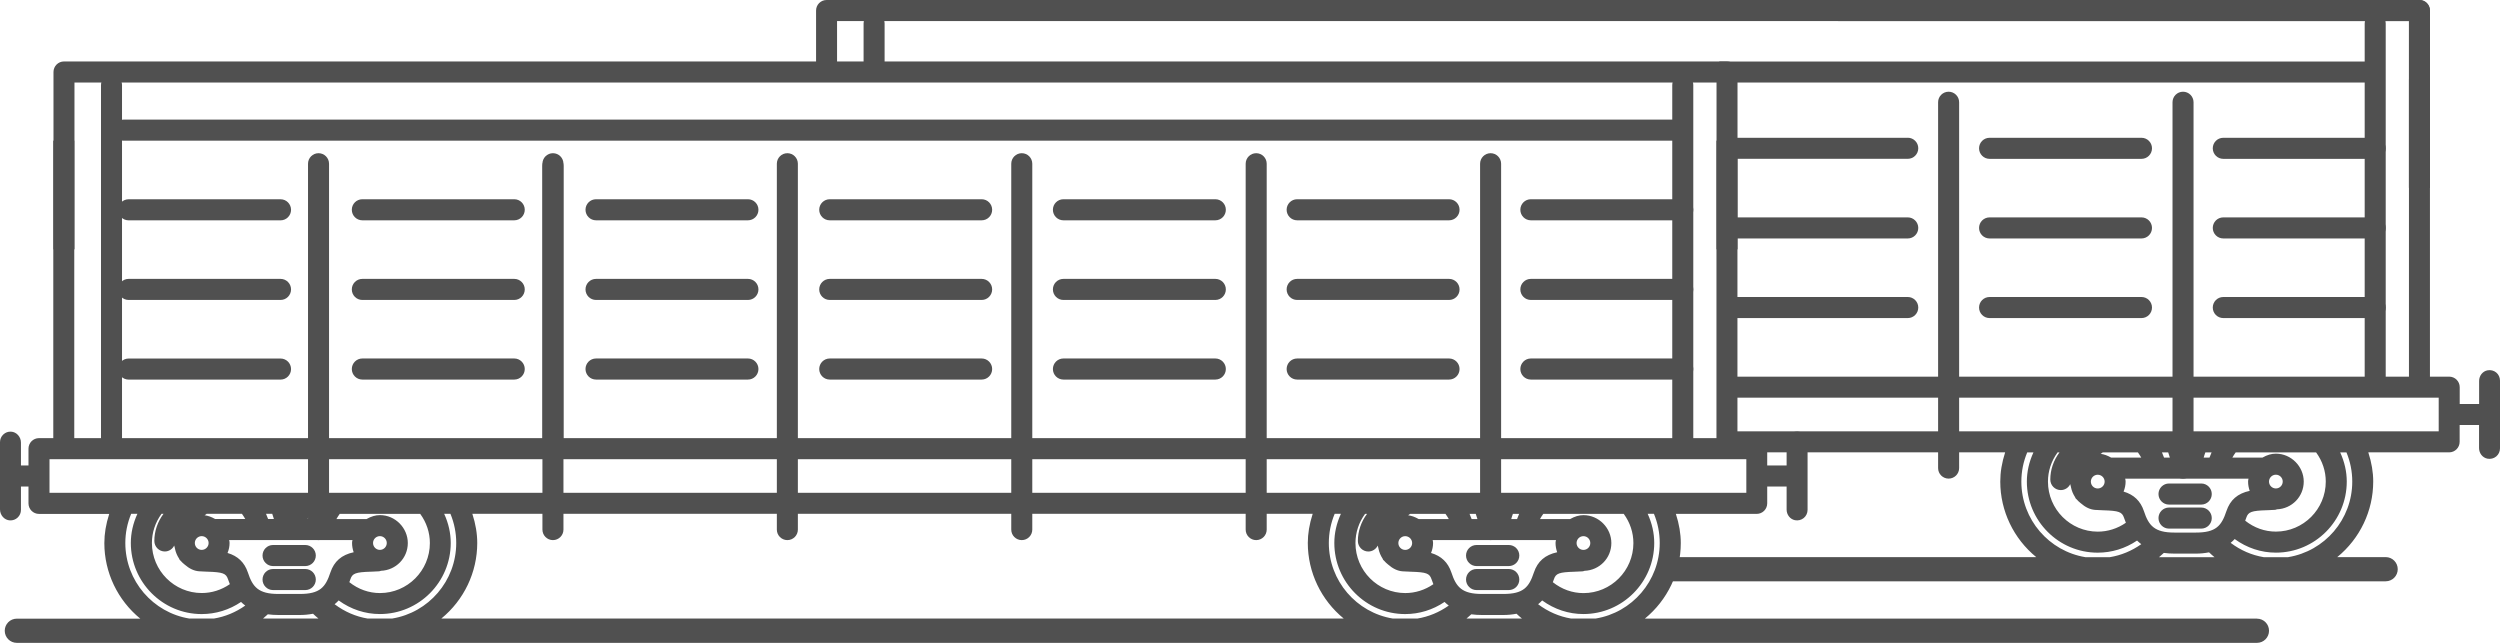 <?xml version="1.0" encoding="UTF-8"?>
<svg xmlns="http://www.w3.org/2000/svg" width="175" height="45" viewBox="0 0 175 45" fill="none">
  <path d="M70.788 11.462V37.073C70.788 37.477 71.118 37.808 71.524 37.808C71.93 37.808 72.26 37.477 72.26 37.073V11.462C72.26 11.055 71.93 10.724 71.524 10.724C71.118 10.724 70.788 11.055 70.788 11.462Z" fill="#505050"></path>
  <path d="M103.606 11.462V37.073C103.606 37.477 103.936 37.808 104.342 37.808C104.748 37.808 105.078 37.477 105.078 37.073V11.462C105.078 11.055 104.748 10.724 104.342 10.724C103.936 10.724 103.606 11.055 103.606 11.462Z" fill="#505050"></path>
  <path d="M87.197 11.462V37.073C87.197 37.477 87.527 37.808 87.933 37.808C88.339 37.808 88.669 37.477 88.669 37.073V11.462C88.669 11.055 88.339 10.724 87.933 10.724C87.527 10.724 87.197 11.055 87.197 11.462Z" fill="#505050"></path>
  <path d="M21.561 11.462V37.073C21.561 37.477 21.891 37.808 22.297 37.808C22.703 37.808 23.033 37.477 23.033 37.073V11.462C23.033 11.055 22.703 10.724 22.297 10.724C21.891 10.724 21.561 11.055 21.561 11.462Z" fill="#505050"></path>
  <path d="M19.11 41.305H21.371C21.777 41.305 22.107 40.975 22.107 40.568C22.107 40.16 21.777 39.83 21.371 39.83H19.11C18.707 39.83 18.377 40.16 18.377 40.568C18.377 40.975 18.707 41.305 19.11 41.305Z" fill="#505050"></path>
  <path d="M19.11 39.625H21.371C21.777 39.625 22.107 39.295 22.107 38.888C22.107 38.48 21.777 38.15 21.371 38.15H19.11C18.707 38.15 18.377 38.48 18.377 38.888C18.377 39.295 18.707 39.625 19.11 39.625Z" fill="#505050"></path>
  <path d="M103.355 41.305H105.616C106.022 41.305 106.352 40.975 106.352 40.568C106.352 40.16 106.022 39.83 105.616 39.83H103.355C102.952 39.83 102.622 40.16 102.622 40.568C102.622 40.975 102.952 41.305 103.355 41.305Z" fill="#505050"></path>
  <path d="M103.355 39.625H105.616C106.022 39.625 106.352 39.295 106.352 38.888C106.352 38.48 106.022 38.15 105.616 38.15H103.355C102.952 38.15 102.622 38.48 102.622 38.888C102.622 39.295 102.952 39.625 103.355 39.625Z" fill="#505050"></path>
  <path d="M74.439 15.422H85.076C85.48 15.422 85.809 15.091 85.809 14.684C85.809 14.277 85.48 13.947 85.076 13.947H74.439C74.033 13.947 73.703 14.277 73.703 14.684C73.703 15.091 74.033 15.422 74.439 15.422Z" fill="#505050"></path>
  <path d="M74.439 20.997H85.076C85.48 20.997 85.809 20.666 85.809 20.259C85.809 19.852 85.48 19.522 85.076 19.522H74.439C74.033 19.522 73.703 19.852 73.703 20.259C73.703 20.666 74.033 20.997 74.439 20.997Z" fill="#505050"></path>
  <path d="M74.439 26.57H85.076C85.48 26.57 85.809 26.239 85.809 25.832C85.809 25.425 85.48 25.094 85.076 25.094H74.439C74.033 25.094 73.703 25.425 73.703 25.832C73.703 26.239 74.033 26.57 74.439 26.57Z" fill="#505050"></path>
  <path d="M58.081 15.422H68.718C69.122 15.422 69.451 15.091 69.451 14.684C69.451 14.277 69.122 13.947 68.718 13.947H58.081C57.675 13.947 57.345 14.277 57.345 14.684C57.345 15.091 57.675 15.422 58.081 15.422Z" fill="#505050"></path>
  <path d="M37.97 11.615V31.409C37.97 31.814 38.3 32.145 38.706 32.145C39.112 32.145 39.442 31.814 39.442 31.409V11.615C39.442 11.208 39.112 10.878 38.706 10.878C38.3 10.878 37.97 11.208 37.97 11.615Z" fill="#505050"></path>
  <path d="M54.379 11.462V37.073C54.379 37.477 54.709 37.808 55.115 37.808C55.521 37.808 55.851 37.477 55.851 37.073V11.462C55.851 11.055 55.521 10.724 55.115 10.724C54.709 10.724 54.379 11.055 54.379 11.462Z" fill="#505050"></path>
  <path d="M37.97 11.462V37.073C37.97 37.477 38.3 37.808 38.706 37.808C39.112 37.808 39.442 37.477 39.442 37.073V11.462C39.442 11.055 39.112 10.724 38.706 10.724C38.3 10.724 37.97 11.055 37.97 11.462Z" fill="#505050"></path>
  <path d="M58.081 20.997H68.718C69.122 20.997 69.451 20.666 69.451 20.259C69.451 19.852 69.122 19.522 68.718 19.522H58.081C57.675 19.522 57.345 19.852 57.345 20.259C57.345 20.666 57.675 20.997 58.081 20.997Z" fill="#505050"></path>
  <path d="M58.081 26.57H68.718C69.122 26.57 69.451 26.239 69.451 25.832C69.451 25.425 69.122 25.094 68.718 25.094H58.081C57.675 25.094 57.345 25.425 57.345 25.832C57.345 26.239 57.675 26.57 58.081 26.57Z" fill="#505050"></path>
  <path d="M90.799 15.422H101.436C101.84 15.422 102.169 15.091 102.169 14.684C102.169 14.277 101.84 13.947 101.436 13.947H90.799C90.393 13.947 90.064 14.277 90.064 14.684C90.064 15.091 90.393 15.422 90.799 15.422Z" fill="#505050"></path>
  <path d="M90.799 20.997H101.436C101.84 20.997 102.169 20.666 102.169 20.259C102.169 19.852 101.84 19.522 101.436 19.522H90.799C90.393 19.522 90.064 19.852 90.064 20.259C90.064 20.666 90.393 20.997 90.799 20.997Z" fill="#505050"></path>
  <path d="M90.799 26.57H101.436C101.84 26.57 102.169 26.239 102.169 25.832C102.169 25.425 101.84 25.094 101.436 25.094H90.799C90.393 25.094 90.064 25.425 90.064 25.832C90.064 26.239 90.393 26.57 90.799 26.57Z" fill="#505050"></path>
  <path d="M107.159 15.422H117.796C118.2 15.422 118.53 15.091 118.53 14.684C118.53 14.277 118.2 13.947 117.796 13.947H107.159C106.753 13.947 106.424 14.277 106.424 14.684C106.424 15.091 106.753 15.422 107.159 15.422Z" fill="#505050"></path>
  <path d="M107.159 20.997H117.796C118.2 20.997 118.53 20.666 118.53 20.259C118.53 19.852 118.2 19.522 117.796 19.522H107.159C106.753 19.522 106.424 19.852 106.424 20.259C106.424 20.666 106.753 20.997 107.159 20.997Z" fill="#505050"></path>
  <path d="M107.159 26.57H117.796C118.2 26.57 118.53 26.239 118.53 25.832C118.53 25.425 118.2 25.094 117.796 25.094H107.159C106.753 25.094 106.424 25.425 106.424 25.832C106.424 26.239 106.753 26.57 107.159 26.57Z" fill="#505050"></path>
  <path d="M25.363 15.422H36C36.404 15.422 36.733 15.091 36.733 14.684C36.733 14.277 36.404 13.947 36 13.947H25.363C24.957 13.947 24.627 14.277 24.627 14.684C24.627 15.091 24.957 15.422 25.363 15.422Z" fill="#505050"></path>
  <path d="M25.363 20.997H36C36.404 20.997 36.733 20.666 36.733 20.259C36.733 19.852 36.404 19.522 36 19.522H25.363C24.957 19.522 24.627 19.852 24.627 20.259C24.627 20.666 24.957 20.997 25.363 20.997Z" fill="#505050"></path>
  <path d="M25.363 26.57H36C36.404 26.57 36.733 26.239 36.733 25.832C36.733 25.425 36.404 25.094 36 25.094H25.363C24.957 25.094 24.627 25.425 24.627 25.832C24.627 26.239 24.957 26.57 25.363 26.57Z" fill="#505050"></path>
  <path d="M41.721 15.422H52.358C52.762 15.422 53.091 15.091 53.091 14.684C53.091 14.277 52.762 13.947 52.358 13.947H41.721C41.315 13.947 40.985 14.277 40.985 14.684C40.985 15.091 41.315 15.422 41.721 15.422Z" fill="#505050"></path>
  <path d="M41.721 20.997H52.358C52.762 20.997 53.091 20.666 53.091 20.259C53.091 19.852 52.762 19.522 52.358 19.522H41.721C41.315 19.522 40.985 19.852 40.985 20.259C40.985 20.666 41.315 20.997 41.721 20.997Z" fill="#505050"></path>
  <path d="M41.721 26.57H52.358C52.762 26.57 53.091 26.239 53.091 25.832C53.091 25.425 52.762 25.094 52.358 25.094H41.721C41.315 25.094 40.985 25.425 40.985 25.832C40.985 26.239 41.315 26.57 41.721 26.57Z" fill="#505050"></path>
  <path d="M19.64 13.949H9.003C8.597 13.949 8.267 14.28 8.267 14.687C8.267 15.094 8.597 15.424 9.003 15.424H19.64C20.044 15.424 20.373 15.094 20.373 14.687C20.373 14.28 20.044 13.949 19.64 13.949Z" fill="#505050"></path>
  <path d="M19.64 19.522H9.003C8.597 19.522 8.267 19.852 8.267 20.259C8.267 20.666 8.597 20.997 9.003 20.997H19.64C20.044 20.997 20.373 20.666 20.373 20.259C20.373 19.852 20.044 19.522 19.64 19.522Z" fill="#505050"></path>
  <path d="M19.64 25.097H9.003C8.597 25.097 8.267 25.427 8.267 25.834C8.267 26.241 8.597 26.572 9.003 26.572H19.64C20.044 26.572 20.373 26.241 20.373 25.834C20.373 25.427 20.044 25.097 19.64 25.097Z" fill="#505050"></path>
  <path d="M7.805 32.021C8.211 32.021 8.541 31.691 8.541 31.284V5.945C8.541 5.54 8.211 5.21 7.805 5.21C7.399 5.21 7.07 5.54 7.07 5.945V31.286C7.07 31.693 7.399 32.023 7.805 32.023V32.021Z" fill="#505050"></path>
  <path d="M117.794 32.021C118.2 32.021 118.53 31.691 118.53 31.284V5.945C118.53 5.54 118.2 5.21 117.794 5.21C117.388 5.21 117.058 5.54 117.058 5.945V31.286C117.058 31.693 117.388 32.023 117.794 32.023V32.021Z" fill="#505050"></path>
  <path d="M7.9 9.112C7.9 9.519 8.23 9.849 8.636 9.849H117.427C117.831 9.849 118.161 9.519 118.161 9.112C118.161 8.704 117.831 8.374 117.427 8.374H8.636C8.23 8.374 7.9 8.704 7.9 9.112Z" fill="#505050"></path>
  <path d="M5.213 17.451V5.777H120.157V17.451H121.626V5.04C121.626 4.633 121.296 4.302 120.89 4.302H4.479C4.073 4.302 3.744 4.633 3.744 5.04V17.451H5.213Z" fill="#505050"></path>
  <path d="M61.187 5.577C61.593 5.577 61.922 5.247 61.922 4.84V1.64C61.922 1.236 61.593 0.905 61.187 0.905C60.78 0.905 60.451 1.236 60.451 1.64V4.84C60.451 5.247 60.78 5.577 61.187 5.577Z" fill="#505050"></path>
  <path d="M58.594 5.21V1.473H168.627V13.146H170.096V0.738C170.096 0.33 169.766 0 169.36 0H57.861C57.455 0 57.125 0.33 57.125 0.738V5.21H58.594Z" fill="#505050"></path>
  <path d="M157.985 43.304H115.139C116.724 42.008 117.655 40.072 117.655 38.015C117.655 37.359 117.543 36.689 117.311 35.972H122.97C123.376 35.972 123.705 35.642 123.705 35.234V34.057H125.063V35.67C125.063 36.035 125.309 36.347 125.65 36.414C125.868 36.456 126.093 36.4 126.263 36.261C126.432 36.121 126.53 35.912 126.53 35.691V30.949C126.53 30.727 126.432 30.52 126.263 30.378C126.093 30.239 125.871 30.183 125.65 30.225C125.309 30.29 125.063 30.604 125.063 30.97V32.582H123.705V31.405C123.705 30.997 123.376 30.667 122.97 30.667H121.621V9.849H120.152V30.669H5.199V9.849H3.73V30.669H2.729C2.323 30.669 1.994 31 1.994 31.407V32.584H1.467V30.983C1.467 30.579 1.156 30.234 0.773 30.216C0.566 30.204 0.376 30.276 0.23 30.416C0.081 30.555 0 30.746 0 30.951V35.66C0 36.065 0.311 36.41 0.694 36.428C0.898 36.437 1.091 36.368 1.237 36.228C1.386 36.088 1.467 35.898 1.467 35.693V34.059H1.994V35.237C1.994 35.644 2.323 35.974 2.729 35.974H7.645C7.415 36.693 7.304 37.361 7.304 38.017C7.304 40.074 8.237 42.012 9.82 43.306H1.177C0.71 43.306 0.332 43.685 0.332 44.153C0.332 44.621 0.71 45 1.177 45H157.988C158.454 45 158.832 44.621 158.832 44.153C158.832 43.685 158.454 43.306 157.988 43.306L157.985 43.304ZM3.465 34.497V32.142H122.243V34.497H3.465ZM110.799 39.993C110.836 39.988 110.868 39.977 110.891 39.967C110.901 39.962 110.91 39.96 110.908 39.958C111.966 39.921 112.795 39.067 112.795 38.015C112.795 36.963 111.92 36.06 110.843 36.06C110.534 36.06 110.235 36.149 109.905 36.335H107.798C107.867 36.209 107.944 36.088 108.03 35.972H113.663C114.104 36.577 114.338 37.282 114.338 38.015C114.338 39.946 112.771 41.517 110.845 41.517C110.068 41.517 109.329 41.254 108.698 40.754C108.724 40.686 108.749 40.616 108.775 40.544C108.909 40.137 109.137 40.053 110.207 40.021L110.318 40.016C110.478 40.011 110.641 40.004 110.801 39.993H110.799ZM110.36 38.013C110.36 37.747 110.576 37.531 110.84 37.531C111.105 37.531 111.321 37.747 111.321 38.013C111.321 38.278 111.105 38.494 110.84 38.494C110.576 38.494 110.36 38.278 110.36 38.013ZM106.34 35.97C106.289 36.086 106.24 36.205 106.194 36.333H105.788C105.788 36.333 105.788 36.328 105.79 36.323C105.825 36.2 105.86 36.081 105.904 35.97H106.34ZM103.42 36.333H103.014C102.968 36.205 102.919 36.086 102.868 35.97H103.304C103.348 36.086 103.386 36.212 103.42 36.333ZM95.78 38.606C96.07 38.606 96.323 38.436 96.441 38.19C96.448 38.217 96.455 38.245 96.462 38.273C96.472 38.306 96.481 38.336 96.488 38.371C96.488 38.383 96.492 38.397 96.495 38.413C96.548 38.666 96.643 38.892 96.787 39.111C96.794 39.132 96.801 39.16 96.824 39.192C96.845 39.22 96.868 39.239 96.896 39.26C96.971 39.348 97.054 39.427 97.168 39.518C97.502 39.811 97.834 39.967 98.182 39.993C98.342 40.004 98.505 40.011 98.667 40.016L98.774 40.021C99.844 40.053 100.071 40.137 100.206 40.544C100.245 40.656 100.287 40.775 100.336 40.893C99.746 41.3 99.066 41.514 98.37 41.514C96.446 41.514 94.882 39.944 94.882 38.013C94.882 37.28 95.114 36.575 95.555 35.97H95.694C95.279 36.521 95.051 37.187 95.051 37.868C95.051 38.276 95.381 38.606 95.784 38.606H95.78ZM97.885 38.013C97.885 37.747 98.101 37.531 98.365 37.531C98.63 37.531 98.85 37.747 98.85 38.013C98.85 38.278 98.632 38.494 98.365 38.494C98.099 38.494 97.885 38.278 97.885 38.013ZM99.305 36.333C99.048 36.186 98.809 36.1 98.57 36.07C98.621 36.042 98.667 36.009 98.711 35.97H101.183C101.269 36.088 101.345 36.209 101.415 36.333H99.305ZM26.551 39.99C26.588 39.986 26.621 39.974 26.644 39.965C26.654 39.96 26.66 39.958 26.66 39.956C27.719 39.918 28.547 39.064 28.547 38.013C28.547 36.961 27.672 36.058 26.596 36.058C26.287 36.058 25.987 36.147 25.658 36.333H23.55C23.62 36.207 23.697 36.086 23.782 35.97H29.415C29.856 36.575 30.091 37.28 30.091 38.013C30.091 39.944 28.524 41.514 26.598 41.514C25.823 41.514 25.082 41.252 24.453 40.751C24.479 40.684 24.504 40.614 24.53 40.542C24.665 40.135 24.892 40.051 25.962 40.018L26.073 40.014C26.233 40.009 26.396 40.002 26.556 39.99H26.551ZM26.113 38.01C26.113 37.745 26.329 37.529 26.593 37.529C26.858 37.529 27.074 37.745 27.074 38.01C27.074 38.276 26.858 38.492 26.593 38.492C26.329 38.492 26.113 38.276 26.113 38.01ZM22.093 35.967C22.042 36.084 21.993 36.202 21.947 36.33H21.541C21.541 36.33 21.541 36.326 21.543 36.321C21.578 36.198 21.612 36.079 21.657 35.967H22.093ZM19.173 36.33H18.767C18.721 36.202 18.672 36.084 18.621 35.967H19.057C19.101 36.084 19.138 36.209 19.173 36.33ZM11.533 38.604C11.823 38.604 12.076 38.434 12.194 38.187C12.201 38.215 12.208 38.243 12.215 38.271C12.224 38.303 12.234 38.334 12.241 38.369C12.241 38.38 12.245 38.394 12.248 38.41C12.301 38.664 12.396 38.89 12.54 39.109C12.547 39.13 12.554 39.155 12.577 39.19C12.598 39.218 12.621 39.237 12.649 39.258C12.723 39.346 12.807 39.425 12.921 39.516C13.255 39.809 13.587 39.965 13.935 39.99C14.095 40.002 14.257 40.009 14.418 40.014L14.527 40.018C15.597 40.051 15.824 40.135 15.959 40.542C15.998 40.654 16.04 40.772 16.089 40.891C15.499 41.298 14.819 41.512 14.123 41.512C12.199 41.512 10.634 39.942 10.634 38.01C10.634 37.277 10.867 36.572 11.307 35.967H11.447C11.031 36.519 10.804 37.184 10.804 37.866C10.804 38.273 11.133 38.604 11.537 38.604H11.533ZM13.638 38.01C13.638 37.745 13.854 37.529 14.118 37.529C14.383 37.529 14.603 37.745 14.603 38.01C14.603 38.276 14.385 38.492 14.118 38.492C13.851 38.492 13.638 38.276 13.638 38.01ZM15.058 36.33C14.8 36.184 14.562 36.098 14.322 36.068C14.373 36.04 14.42 36.007 14.464 35.967H16.936C17.022 36.086 17.098 36.207 17.168 36.33H15.058ZM14.968 43.299H13.255C10.716 42.883 8.773 40.67 8.773 38.01C8.773 37.308 8.91 36.621 9.182 35.967H9.618C9.314 36.631 9.158 37.317 9.158 38.01C9.158 40.754 11.384 42.985 14.118 42.985C15.1 42.985 16.052 42.692 16.873 42.136C16.964 42.227 17.061 42.31 17.168 42.389C16.497 42.864 15.75 43.171 14.968 43.299ZM18.41 43.299C18.521 43.206 18.632 43.108 18.746 43.001C18.983 43.034 19.231 43.05 19.491 43.05H20.981C21.297 43.05 21.594 43.022 21.912 42.962C22.037 43.083 22.165 43.192 22.293 43.299H18.41ZM19.491 41.577C18.092 41.577 17.685 41.093 17.351 40.072C17.114 39.367 16.648 38.92 15.928 38.708C16.024 38.473 16.07 38.241 16.07 38.008C16.07 37.934 16.056 37.864 16.04 37.803H24.674C24.657 37.866 24.644 37.934 24.644 38.008C24.644 38.229 24.683 38.445 24.757 38.657C23.908 38.841 23.39 39.292 23.128 40.072C22.785 41.112 22.392 41.577 20.986 41.577H19.491ZM27.454 43.299H25.737C24.91 43.162 24.124 42.822 23.423 42.296C23.529 42.21 23.625 42.122 23.706 42.031C24.565 42.655 25.56 42.983 26.591 42.983C29.327 42.983 31.551 40.751 31.551 38.008C31.551 37.315 31.395 36.628 31.091 35.965H31.53C31.799 36.617 31.936 37.303 31.936 38.008C31.936 40.67 29.993 42.883 27.454 43.297V43.299ZM30.892 43.299C32.477 42.003 33.407 40.067 33.407 38.01C33.407 37.354 33.296 36.684 33.064 35.967H91.888C91.658 36.686 91.546 37.354 91.546 38.01C91.546 40.067 92.48 42.005 94.062 43.299H30.892ZM99.213 43.299H97.5C94.961 42.883 93.018 40.67 93.018 38.01C93.018 37.308 93.155 36.621 93.427 35.967H93.863C93.559 36.631 93.403 37.317 93.403 38.01C93.403 40.754 95.629 42.985 98.363 42.985C99.345 42.985 100.296 42.692 101.118 42.136C101.209 42.227 101.306 42.31 101.413 42.389C100.742 42.864 99.995 43.171 99.213 43.299ZM102.654 43.299C102.766 43.206 102.877 43.108 102.991 43.001C103.228 43.034 103.478 43.05 103.736 43.05H105.226C105.542 43.05 105.839 43.022 106.157 42.962C106.282 43.083 106.41 43.192 106.537 43.299H102.654ZM103.736 41.577C102.337 41.577 101.93 41.093 101.596 40.072C101.359 39.367 100.893 38.92 100.173 38.708C100.269 38.473 100.315 38.243 100.315 38.008C100.315 37.934 100.301 37.864 100.285 37.803H108.919C108.902 37.866 108.888 37.934 108.888 38.008C108.888 38.229 108.928 38.445 109.002 38.657C108.153 38.841 107.635 39.292 107.373 40.072C107.029 41.112 106.637 41.577 105.231 41.577H103.736ZM111.699 43.299H109.982C109.153 43.162 108.366 42.822 107.668 42.296C107.774 42.21 107.867 42.122 107.951 42.031C108.81 42.655 109.805 42.983 110.836 42.983C113.57 42.983 115.796 40.751 115.796 38.008C115.796 37.315 115.64 36.628 115.336 35.965H115.775C116.044 36.617 116.181 37.303 116.181 38.008C116.181 40.67 114.238 42.883 111.699 43.297V43.299Z" fill="#505050"></path>
  <path d="M152.076 7.157V32.768C152.076 33.173 152.406 33.503 152.812 33.503C153.218 33.503 153.548 33.173 153.548 32.768V7.157C153.548 6.75 153.218 6.42 152.812 6.42C152.406 6.42 152.076 6.75 152.076 7.157Z" fill="#505050"></path>
  <path d="M135.667 7.157V32.768C135.667 33.173 135.997 33.503 136.403 33.503C136.809 33.503 137.139 33.173 137.139 32.768V7.157C137.139 6.75 136.809 6.42 136.403 6.42C135.997 6.42 135.667 6.75 135.667 7.157Z" fill="#505050"></path>
  <path d="M151.828 37.003H154.088C154.495 37.003 154.824 36.672 154.824 36.265C154.824 35.858 154.495 35.528 154.088 35.528H151.828C151.424 35.528 151.094 35.858 151.094 36.265C151.094 36.672 151.424 37.003 151.828 37.003Z" fill="#505050"></path>
  <path d="M151.828 35.321H154.088C154.495 35.321 154.824 34.99 154.824 34.583C154.824 34.176 154.495 33.845 154.088 33.845H151.828C151.424 33.845 151.094 34.176 151.094 34.583C151.094 34.99 151.424 35.321 151.828 35.321Z" fill="#505050"></path>
  <path d="M139.269 11.12H149.906C150.31 11.12 150.64 10.789 150.64 10.382C150.64 9.975 150.31 9.645 149.906 9.645H139.269C138.863 9.645 138.534 9.975 138.534 10.382C138.534 10.789 138.863 11.12 139.269 11.12Z" fill="#505050"></path>
  <path d="M139.269 16.692H149.906C150.31 16.692 150.64 16.362 150.64 15.955C150.64 15.548 150.31 15.217 149.906 15.217H139.269C138.863 15.217 138.534 15.548 138.534 15.955C138.534 16.362 138.863 16.692 139.269 16.692Z" fill="#505050"></path>
  <path d="M139.269 22.265H149.906C150.31 22.265 150.64 21.935 150.64 21.527C150.64 21.12 150.31 20.79 149.906 20.79H139.269C138.863 20.79 138.534 21.12 138.534 21.527C138.534 21.935 138.863 22.265 139.269 22.265Z" fill="#505050"></path>
  <path d="M155.63 11.12H166.266C166.67 11.12 167 10.789 167 10.382C167 9.975 166.67 9.645 166.266 9.645H155.63C155.223 9.645 154.894 9.975 154.894 10.382C154.894 10.789 155.223 11.12 155.63 11.12Z" fill="#505050"></path>
  <path d="M155.63 16.692H166.266C166.67 16.692 167 16.362 167 15.955C167 15.548 166.67 15.217 166.266 15.217H155.63C155.223 15.217 154.894 15.548 154.894 15.955C154.894 16.362 155.223 16.692 155.63 16.692Z" fill="#505050"></path>
  <path d="M155.63 22.265H166.266C166.67 22.265 167 21.935 167 21.527C167 21.12 166.67 20.79 166.266 20.79H155.63C155.223 20.79 154.894 21.12 154.894 21.527C154.894 21.935 155.223 22.265 155.63 22.265Z" fill="#505050"></path>
  <path d="M166.264 27.717C166.67 27.717 167 27.386 167 26.979V1.64C167 1.236 166.67 0.905 166.264 0.905C165.858 0.905 165.528 1.236 165.528 1.64V26.981C165.528 27.389 165.858 27.719 166.264 27.719V27.717Z" fill="#505050"></path>
  <path d="M174.738 26.076C174.568 25.937 174.346 25.881 174.125 25.923C173.784 25.988 173.538 26.302 173.538 26.667V28.28H172.18V27.102C172.18 26.695 171.85 26.365 171.444 26.365H170.096V5.545H168.627V26.365H120.985V27.838H170.709V30.192H120.985V31.665H140.36C140.13 32.384 140.019 33.052 140.019 33.708C140.019 35.765 140.952 37.703 142.535 38.997H117.058V40.691H166.997C167.464 40.691 167.842 40.312 167.842 39.844C167.842 39.376 167.464 38.997 166.997 38.997H163.609C165.194 37.701 166.125 35.765 166.125 33.708C166.125 33.052 166.013 32.382 165.781 31.665H171.44C171.846 31.665 172.175 31.335 172.175 30.928V29.75H173.533V31.363C173.533 31.728 173.779 32.04 174.12 32.107C174.339 32.149 174.564 32.093 174.733 31.954C174.903 31.814 175 31.605 175 31.384V26.642C175 26.421 174.903 26.213 174.733 26.072L174.738 26.076ZM156.495 31.668H162.128C162.569 32.273 162.804 32.977 162.804 33.71C162.804 35.642 161.237 37.212 159.311 37.212C158.533 37.212 157.795 36.949 157.164 36.449C157.189 36.382 157.215 36.312 157.24 36.24C157.375 35.833 157.602 35.749 158.672 35.716L158.784 35.712C158.944 35.707 159.106 35.7 159.266 35.688C159.304 35.684 159.336 35.672 159.359 35.663C159.369 35.658 159.378 35.656 159.376 35.653C160.434 35.616 161.262 34.762 161.262 33.71C161.262 32.659 160.387 31.756 159.311 31.756C159.002 31.756 158.702 31.844 158.373 32.031H156.266C156.335 31.905 156.412 31.784 156.498 31.668H156.495ZM158.83 33.71C158.83 33.445 159.046 33.229 159.311 33.229C159.575 33.229 159.791 33.445 159.791 33.71C159.791 33.976 159.575 34.192 159.311 34.192C159.046 34.192 158.83 33.976 158.83 33.71ZM154.26 32.023C154.295 31.9 154.33 31.782 154.374 31.67H154.81C154.759 31.786 154.71 31.905 154.664 32.033H154.258C154.258 32.033 154.258 32.028 154.26 32.023ZM151.775 31.67C151.819 31.786 151.856 31.912 151.891 32.033H151.484C151.438 31.905 151.389 31.786 151.338 31.67H151.775ZM147.184 31.67H149.656C149.741 31.788 149.818 31.91 149.888 32.033H147.78C147.523 31.886 147.284 31.8 147.044 31.77C147.096 31.742 147.142 31.709 147.186 31.67H147.184ZM146.84 33.231C147.107 33.231 147.325 33.447 147.325 33.713C147.325 33.978 147.107 34.194 146.84 34.194C146.573 34.194 146.36 33.978 146.36 33.713C146.36 33.447 146.576 33.231 146.84 33.231ZM144.025 31.67H144.164C143.749 32.221 143.521 32.887 143.521 33.569C143.521 33.976 143.851 34.306 144.255 34.306C144.545 34.306 144.798 34.136 144.916 33.89C144.923 33.917 144.93 33.946 144.937 33.973C144.946 34.006 144.956 34.036 144.963 34.071C144.963 34.083 144.967 34.097 144.97 34.113C145.023 34.367 145.118 34.592 145.262 34.811C145.269 34.832 145.276 34.86 145.299 34.892C145.32 34.92 145.343 34.939 145.371 34.96C145.445 35.048 145.529 35.127 145.643 35.218C145.977 35.511 146.309 35.667 146.657 35.693C146.817 35.705 146.979 35.712 147.142 35.716L147.249 35.721C148.319 35.753 148.546 35.837 148.681 36.244C148.72 36.356 148.762 36.475 148.811 36.593C148.221 37.001 147.541 37.215 146.845 37.215C144.921 37.215 143.357 35.644 143.357 33.713C143.357 32.98 143.589 32.275 144.03 31.67H144.025ZM147.69 39.002H145.977C143.438 38.585 141.495 36.372 141.495 33.713C141.495 33.01 141.632 32.324 141.904 31.67H142.34C142.036 32.333 141.88 33.019 141.88 33.713C141.88 36.456 144.106 38.687 146.84 38.687C147.822 38.687 148.774 38.394 149.595 37.838C149.686 37.929 149.783 38.013 149.89 38.092C149.219 38.566 148.472 38.874 147.69 39.002ZM151.132 39.002C151.243 38.908 151.354 38.811 151.468 38.704C151.705 38.736 151.956 38.753 152.213 38.753H153.703C154.019 38.753 154.316 38.725 154.634 38.664C154.759 38.785 154.887 38.895 155.015 39.002H151.132ZM152.213 37.28C150.814 37.28 150.407 36.796 150.073 35.774C149.837 35.069 149.37 34.623 148.651 34.411C148.746 34.176 148.792 33.946 148.792 33.71C148.792 33.636 148.778 33.566 148.762 33.506H157.396C157.38 33.569 157.366 33.636 157.366 33.71C157.366 33.931 157.405 34.148 157.479 34.36C156.63 34.543 156.112 34.995 155.85 35.774C155.507 36.814 155.114 37.28 153.708 37.28H152.213ZM160.176 39.002H158.459C157.63 38.864 156.843 38.525 156.145 37.999C156.252 37.913 156.344 37.824 156.428 37.733C157.287 38.357 158.282 38.685 159.313 38.685C162.047 38.685 164.273 36.454 164.273 33.71C164.273 33.017 164.117 32.331 163.813 31.668H164.252C164.521 32.319 164.658 33.005 164.658 33.71C164.658 36.372 162.715 38.585 160.176 38.999V39.002Z" fill="#505050"></path>
  <path d="M169.36 0H128.663V1.473H168.627V13.146H170.096V0.738C170.096 0.33 169.766 0 169.36 0Z" fill="#505050"></path>
  <path d="M165.897 4.305H120.349V5.777H165.897C166.301 5.777 166.631 5.447 166.631 5.04C166.631 4.633 166.301 4.302 165.897 4.302V4.305Z" fill="#505050"></path>
  <path d="M133.546 20.792H120.349V22.265H133.546C133.95 22.265 134.279 21.935 134.279 21.527C134.279 21.12 133.95 20.79 133.546 20.79V20.792Z" fill="#505050"></path>
  <path d="M133.546 15.22H120.349V16.692H133.546C133.95 16.692 134.279 16.362 134.279 15.955C134.279 15.548 133.95 15.217 133.546 15.217V15.22Z" fill="#505050"></path>
  <path d="M133.546 9.645H120.349V11.117H133.546C133.95 11.117 134.279 10.787 134.279 10.38C134.279 9.973 133.95 9.642 133.546 9.642V9.645Z" fill="#505050"></path>
</svg>
